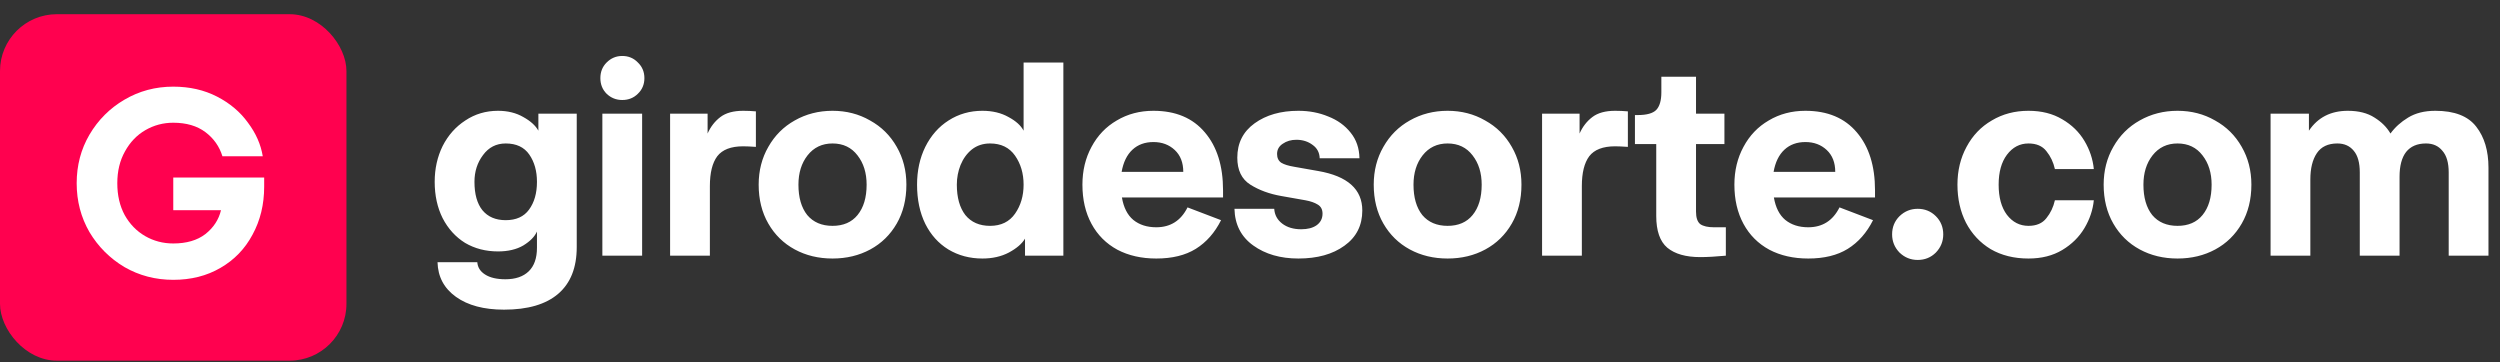 <svg width="352" height="51" viewBox="0 0 352 51" fill="none" xmlns="http://www.w3.org/2000/svg">
<rect x="0" y="0" width="352" height="51" fill="#333333" stroke="none"/>
<g clip-path="url(#clip0_1344_310)">
<rect y="2" width="48.781" height="48.781" rx="8" fill="#FF014F"/>
<path d="M24.396 39.4C21.889 39.4 19.596 38.8 17.516 37.6C15.463 36.373 13.823 34.733 12.596 32.68C11.396 30.6 10.796 28.307 10.796 25.8C10.796 23.293 11.396 21.013 12.596 18.96C13.823 16.88 15.463 15.24 17.516 14.04C19.596 12.813 21.889 12.2 24.396 12.2C26.689 12.2 28.743 12.667 30.556 13.6C32.369 14.533 33.823 15.76 34.916 17.28C36.036 18.773 36.729 20.347 36.996 22H31.316C30.889 20.613 30.089 19.48 28.916 18.6C27.743 17.72 26.236 17.28 24.396 17.28C22.983 17.28 21.676 17.627 20.476 18.32C19.276 19.013 18.316 20.013 17.596 21.32C16.876 22.6 16.516 24.093 16.516 25.8C16.516 27.507 16.863 29 17.556 30.28C18.276 31.56 19.236 32.547 20.436 33.24C21.636 33.933 22.956 34.28 24.396 34.28C26.263 34.28 27.769 33.84 28.916 32.96C30.063 32.053 30.796 30.933 31.116 29.6H24.396V25H37.196V26.28C37.196 28.787 36.649 31.04 35.556 33.04C34.489 35.04 32.983 36.6 31.036 37.72C29.116 38.84 26.903 39.4 24.396 39.4Z" fill="white"/>
</g>
<path d="M70.964 43.6C68.137 43.6 65.884 43 64.204 41.8C62.524 40.6 61.657 38.973 61.604 36.92H67.204C67.257 37.64 67.617 38.213 68.284 38.64C68.977 39.093 69.937 39.32 71.164 39.32C72.577 39.32 73.671 38.947 74.444 38.2C75.217 37.453 75.604 36.347 75.604 34.88V32.6C75.284 33.32 74.644 33.973 73.684 34.56C72.724 35.12 71.537 35.4 70.124 35.4C68.391 35.4 66.844 35 65.484 34.2C64.151 33.373 63.097 32.213 62.324 30.72C61.577 29.227 61.204 27.52 61.204 25.6C61.204 23.76 61.577 22.08 62.324 20.56C63.097 19.04 64.164 17.84 65.524 16.96C66.884 16.053 68.417 15.6 70.124 15.6C71.484 15.6 72.671 15.893 73.684 16.48C74.697 17.04 75.404 17.68 75.804 18.4V16H81.204V34.8C81.204 37.68 80.337 39.867 78.604 41.36C76.871 42.853 74.324 43.6 70.964 43.6ZM71.204 31C72.671 31 73.764 30.507 74.484 29.52C75.231 28.507 75.604 27.2 75.604 25.6C75.604 24.08 75.244 22.8 74.524 21.76C73.804 20.72 72.697 20.2 71.204 20.2C69.871 20.2 68.804 20.747 68.004 21.84C67.204 22.907 66.804 24.16 66.804 25.6C66.804 27.333 67.177 28.667 67.924 29.6C68.697 30.533 69.791 31 71.204 31ZM87.612 14.08C86.758 14.08 86.025 13.787 85.412 13.2C84.825 12.613 84.532 11.88 84.532 11C84.532 10.12 84.825 9.387 85.412 8.8C86.025 8.187 86.758 7.88 87.612 7.88C88.492 7.88 89.225 8.187 89.812 8.8C90.425 9.387 90.732 10.12 90.732 11C90.732 11.88 90.425 12.613 89.812 13.2C89.225 13.787 88.492 14.08 87.612 14.08ZM90.412 36H84.812V16H90.412V36ZM94.35 36V16H99.63V18.8C100.057 17.84 100.657 17.067 101.43 16.48C102.204 15.893 103.27 15.6 104.63 15.6C105.244 15.6 105.844 15.627 106.43 15.68V20.68C105.684 20.627 105.084 20.6 104.63 20.6C102.924 20.6 101.71 21.067 100.99 22C100.297 22.933 99.951 24.333 99.951 26.2V36H94.35ZM117.22 36.4C115.246 36.4 113.473 35.973 111.9 35.12C110.326 34.267 109.086 33.053 108.18 31.48C107.273 29.907 106.82 28.08 106.82 26C106.82 24.027 107.273 22.253 108.18 20.68C109.086 19.08 110.326 17.84 111.9 16.96C113.5 16.053 115.273 15.6 117.22 15.6C119.166 15.6 120.926 16.053 122.5 16.96C124.1 17.84 125.353 19.08 126.26 20.68C127.166 22.253 127.62 24.027 127.62 26C127.62 28.08 127.166 29.907 126.26 31.48C125.353 33.053 124.113 34.267 122.54 35.12C120.966 35.973 119.193 36.4 117.22 36.4ZM117.22 31.8C118.74 31.8 119.913 31.293 120.74 30.28C121.593 29.24 122.02 27.813 122.02 26C122.02 24.347 121.593 22.973 120.74 21.88C119.886 20.76 118.713 20.2 117.22 20.2C115.753 20.2 114.58 20.76 113.7 21.88C112.846 22.973 112.42 24.347 112.42 26C112.42 27.813 112.833 29.24 113.66 30.28C114.513 31.293 115.7 31.8 117.22 31.8ZM138.322 36.4C136.536 36.4 134.936 35.973 133.522 35.12C132.136 34.267 131.056 33.067 130.282 31.52C129.509 29.947 129.122 28.107 129.122 26C129.122 24.027 129.509 22.253 130.282 20.68C131.082 19.08 132.176 17.84 133.562 16.96C134.976 16.053 136.562 15.6 138.322 15.6C139.736 15.6 140.962 15.893 142.002 16.48C143.042 17.04 143.749 17.68 144.122 18.4V8.8H149.722V36H144.322V33.6C143.896 34.32 143.136 34.973 142.042 35.56C140.976 36.12 139.736 36.4 138.322 36.4ZM139.402 31.8C140.949 31.8 142.122 31.227 142.922 30.08C143.722 28.933 144.122 27.573 144.122 26C144.122 24.427 143.722 23.067 142.922 21.92C142.122 20.773 140.949 20.2 139.402 20.2C138.416 20.2 137.562 20.48 136.842 21.04C136.149 21.6 135.616 22.333 135.242 23.24C134.896 24.12 134.722 25.04 134.722 26C134.722 27.813 135.122 29.24 135.922 30.28C136.749 31.293 137.909 31.8 139.402 31.8ZM172.205 27.8H157.965C158.205 29.213 158.739 30.267 159.565 30.96C160.419 31.653 161.499 32 162.805 32C164.805 32 166.272 31.067 167.205 29.2L171.925 31C171.045 32.76 169.859 34.107 168.365 35.04C166.899 35.947 165.045 36.4 162.805 36.4C160.725 36.4 158.899 35.987 157.325 35.16C155.752 34.307 154.539 33.093 153.685 31.52C152.832 29.947 152.405 28.107 152.405 26C152.405 24.027 152.832 22.253 153.685 20.68C154.539 19.08 155.725 17.84 157.245 16.96C158.765 16.053 160.485 15.6 162.405 15.6C165.525 15.6 167.939 16.613 169.645 18.64C171.352 20.64 172.205 23.36 172.205 26.8V27.8ZM166.605 24.2C166.605 22.893 166.205 21.867 165.405 21.12C164.605 20.373 163.605 20 162.405 20C161.205 20 160.219 20.36 159.445 21.08C158.672 21.8 158.165 22.84 157.925 24.2H166.605ZM182.812 36.4C180.278 36.4 178.158 35.787 176.452 34.56C174.745 33.333 173.865 31.613 173.812 29.4H179.412C179.465 30.253 179.838 30.947 180.532 31.48C181.225 32.013 182.118 32.28 183.212 32.28C184.118 32.28 184.838 32.093 185.372 31.72C185.932 31.32 186.212 30.773 186.212 30.08C186.212 29.493 185.985 29.067 185.532 28.8C185.105 28.533 184.532 28.333 183.812 28.2L180.412 27.6C178.732 27.307 177.278 26.773 176.052 26C174.825 25.227 174.212 23.96 174.212 22.2C174.212 20.147 175.025 18.533 176.652 17.36C178.278 16.187 180.332 15.6 182.812 15.6C184.332 15.6 185.732 15.867 187.012 16.4C188.318 16.907 189.372 17.667 190.172 18.68C190.972 19.667 191.385 20.867 191.412 22.28H185.812C185.785 21.48 185.452 20.853 184.812 20.4C184.172 19.92 183.412 19.68 182.532 19.68C181.785 19.68 181.145 19.867 180.612 20.24C180.078 20.587 179.812 21.067 179.812 21.68C179.812 22.24 180.012 22.653 180.412 22.92C180.812 23.16 181.412 23.347 182.212 23.48L185.612 24.08C189.745 24.8 191.812 26.653 191.812 29.64C191.812 31.747 190.972 33.4 189.292 34.6C187.638 35.8 185.478 36.4 182.812 36.4ZM203.821 36.4C201.848 36.4 200.074 35.973 198.501 35.12C196.928 34.267 195.688 33.053 194.781 31.48C193.874 29.907 193.421 28.08 193.421 26C193.421 24.027 193.874 22.253 194.781 20.68C195.688 19.08 196.928 17.84 198.501 16.96C200.101 16.053 201.874 15.6 203.821 15.6C205.768 15.6 207.528 16.053 209.101 16.96C210.701 17.84 211.954 19.08 212.861 20.68C213.768 22.253 214.221 24.027 214.221 26C214.221 28.08 213.768 29.907 212.861 31.48C211.954 33.053 210.714 34.267 209.141 35.12C207.568 35.973 205.794 36.4 203.821 36.4ZM203.821 31.8C205.341 31.8 206.514 31.293 207.341 30.28C208.194 29.24 208.621 27.813 208.621 26C208.621 24.347 208.194 22.973 207.341 21.88C206.488 20.76 205.314 20.2 203.821 20.2C202.354 20.2 201.181 20.76 200.301 21.88C199.448 22.973 199.021 24.347 199.021 26C199.021 27.813 199.434 29.24 200.261 30.28C201.114 31.293 202.301 31.8 203.821 31.8ZM217.124 36V16H222.404V18.8C222.831 17.84 223.431 17.067 224.204 16.48C224.977 15.893 226.044 15.6 227.404 15.6C228.017 15.6 228.617 15.627 229.204 15.68V20.68C228.457 20.627 227.857 20.6 227.404 20.6C225.697 20.6 224.484 21.067 223.764 22C223.071 22.933 222.724 24.333 222.724 26.2V36H217.124ZM239.399 36.2C237.373 36.2 235.826 35.76 234.759 34.88C233.719 34 233.199 32.507 233.199 30.4V20.28H230.199V16.2H230.599C231.853 16.2 232.719 15.96 233.199 15.48C233.679 14.973 233.919 14.147 233.919 13V10.8H238.799V16H242.799V20.28H238.799V29.8C238.799 30.653 238.999 31.24 239.399 31.56C239.826 31.853 240.466 32 241.319 32H242.999V36C241.586 36.133 240.386 36.2 239.399 36.2ZM264.002 27.8H249.762C250.002 29.213 250.536 30.267 251.362 30.96C252.216 31.653 253.296 32 254.602 32C256.602 32 258.069 31.067 259.002 29.2L263.722 31C262.842 32.76 261.656 34.107 260.162 35.04C258.696 35.947 256.842 36.4 254.602 36.4C252.522 36.4 250.696 35.987 249.122 35.16C247.549 34.307 246.336 33.093 245.482 31.52C244.629 29.947 244.202 28.107 244.202 26C244.202 24.027 244.629 22.253 245.482 20.68C246.336 19.08 247.522 17.84 249.042 16.96C250.562 16.053 252.282 15.6 254.202 15.6C257.322 15.6 259.736 16.613 261.442 18.64C263.149 20.64 264.002 23.36 264.002 26.8V27.8ZM258.402 24.2C258.402 22.893 258.002 21.867 257.202 21.12C256.402 20.373 255.402 20 254.202 20C253.002 20 252.016 20.36 251.242 21.08C250.469 21.8 249.962 22.84 249.722 24.2H258.402ZM270.009 36.6C269.022 36.6 268.169 36.253 267.449 35.56C266.755 34.84 266.409 33.987 266.409 33C266.409 31.987 266.755 31.133 267.449 30.44C268.169 29.747 269.022 29.4 270.009 29.4C271.022 29.4 271.875 29.747 272.569 30.44C273.262 31.133 273.609 31.987 273.609 33C273.609 33.987 273.262 34.84 272.569 35.56C271.875 36.253 271.022 36.6 270.009 36.6ZM285.609 36.4C283.582 36.4 281.809 35.96 280.289 35.08C278.795 34.173 277.635 32.933 276.809 31.36C276.009 29.787 275.609 28 275.609 26C275.609 24.027 276.035 22.253 276.889 20.68C277.742 19.08 278.929 17.84 280.449 16.96C281.969 16.053 283.689 15.6 285.609 15.6C287.449 15.6 289.035 16 290.369 16.8C291.702 17.573 292.742 18.587 293.489 19.84C294.235 21.093 294.675 22.413 294.809 23.8H289.329C289.115 22.84 288.715 22 288.129 21.28C287.569 20.56 286.729 20.2 285.609 20.2C284.382 20.2 283.369 20.733 282.569 21.8C281.795 22.84 281.409 24.24 281.409 26C281.409 27.787 281.795 29.2 282.569 30.24C283.369 31.28 284.382 31.8 285.609 31.8C286.729 31.8 287.569 31.44 288.129 30.72C288.715 30 289.115 29.16 289.329 28.2H294.809C294.675 29.56 294.235 30.867 293.489 32.12C292.742 33.373 291.702 34.4 290.369 35.2C289.035 36 287.449 36.4 285.609 36.4ZM306.595 36.4C304.621 36.4 302.848 35.973 301.275 35.12C299.701 34.267 298.461 33.053 297.555 31.48C296.648 29.907 296.195 28.08 296.195 26C296.195 24.027 296.648 22.253 297.555 20.68C298.461 19.08 299.701 17.84 301.275 16.96C302.875 16.053 304.648 15.6 306.595 15.6C308.541 15.6 310.301 16.053 311.875 16.96C313.475 17.84 314.728 19.08 315.635 20.68C316.541 22.253 316.995 24.027 316.995 26C316.995 28.08 316.541 29.907 315.635 31.48C314.728 33.053 313.488 34.267 311.915 35.12C310.341 35.973 308.568 36.4 306.595 36.4ZM306.595 31.8C308.115 31.8 309.288 31.293 310.115 30.28C310.968 29.24 311.395 27.813 311.395 26C311.395 24.347 310.968 22.973 310.115 21.88C309.261 20.76 308.088 20.2 306.595 20.2C305.128 20.2 303.955 20.76 303.075 21.88C302.221 22.973 301.795 24.347 301.795 26C301.795 27.813 302.208 29.24 303.035 30.28C303.888 31.293 305.075 31.8 306.595 31.8ZM319.697 36V16H325.097V18.4C326.351 16.533 328.177 15.6 330.577 15.6C332.097 15.6 333.351 15.92 334.337 16.56C335.324 17.173 336.071 17.92 336.577 18.8C337.217 17.92 338.044 17.173 339.057 16.56C340.097 15.92 341.377 15.6 342.897 15.6C345.591 15.6 347.511 16.347 348.657 17.84C349.804 19.307 350.377 21.227 350.377 23.6V36H344.777V24.28C344.777 22.92 344.484 21.907 343.897 21.24C343.337 20.547 342.564 20.2 341.577 20.2C340.351 20.2 339.417 20.6 338.777 21.4C338.164 22.2 337.857 23.36 337.857 24.88V36H332.257V24.28C332.257 22.92 331.977 21.907 331.417 21.24C330.857 20.547 330.084 20.2 329.097 20.2C327.791 20.2 326.831 20.653 326.217 21.56C325.604 22.467 325.297 23.707 325.297 25.28V36H319.697Z" fill="white"/>
<defs>
<clipPath id="clip0_1344_310">
<rect width="48.781" height="48.781" fill="white" transform="translate(0 2)"/>
</clipPath>
</defs>
</svg>
